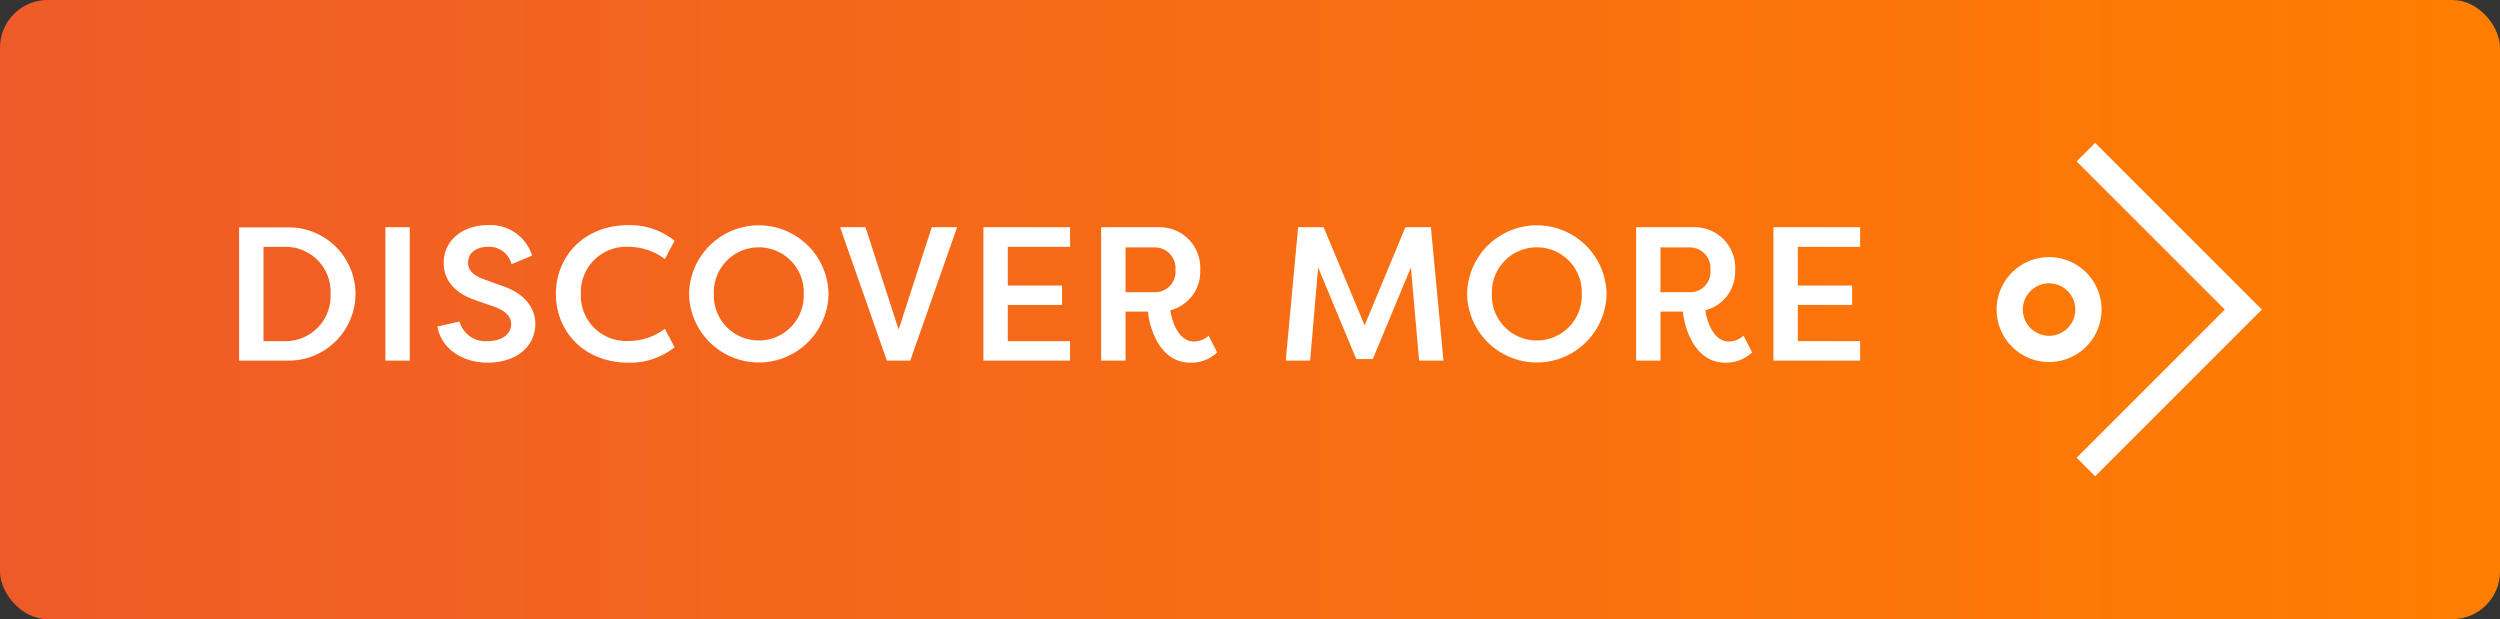 <svg xmlns="http://www.w3.org/2000/svg" xmlns:xlink="http://www.w3.org/1999/xlink" width="262.457" height="65" viewBox="0 0 262.457 65">
  <rect x="0" y="0" width="262.457" height="65" fill="#333333" stroke="none"/>
  <defs>
    <linearGradient id="linear-gradient" y1="0.5" x2="1" y2="0.5" gradientUnits="objectBoundingBox">
      <stop offset="0" stop-color="#ef5b28"/>
      <stop offset="1" stop-color="#ff7e00"/>
    </linearGradient>
  </defs>
  <g id="btn-discover-more" transform="translate(-187.771 -12849.06)">
    <rect id="Rectangle_20" data-name="Rectangle 20" width="262.457" height="65" rx="5" transform="translate(187.771 12849.06)" fill="url(#linear-gradient)"/>
    <path id="Path_259" data-name="Path 259" d="M11.4,12a4.732,4.732,0,0,1-4.64,4.96H4.36V7.06h2.4A4.715,4.715,0,0,1,11.4,12Zm2.62,0A7,7,0,0,0,6.76,5.02H1.8V19H6.76A7.019,7.019,0,0,0,14.02,12Zm5.7-7H17.16V19h2.56Zm2.9,10.42c.38,2.26,2.54,3.8,5.28,3.8,2.7,0,5-1.44,5-4.14-.02-1.38-.88-3.1-3.6-3.96l-1.8-.66c-1.52-.54-1.66-1.26-1.66-1.74,0-1.1.94-1.66,2.08-1.66A2.412,2.412,0,0,1,30.4,8.88l2.16-.9a4.563,4.563,0,0,0-4.64-3.2c-2.56,0-4.64,1.52-4.64,3.98,0,1.18.5,2.96,3.44,3.94l1.8.62c1.24.44,1.84,1.04,1.84,1.86,0,1.12-1.06,1.78-2.52,1.78a2.812,2.812,0,0,1-2.9-2.06ZM35.06,12c0,3.9,2.9,7.22,7.64,7.22a7.433,7.433,0,0,0,4.82-1.62L46.5,15.66a6.268,6.268,0,0,1-3.78,1.28A4.76,4.76,0,0,1,37.68,12a4.76,4.76,0,0,1,5.04-4.94A6.4,6.4,0,0,1,46.5,8.34l1.02-1.92A7.442,7.442,0,0,0,42.7,4.78C37.96,4.78,35.06,8.1,35.06,12Zm13.98,0a7.321,7.321,0,0,0,14.64,0,7.321,7.321,0,0,0-14.64,0Zm2.6,0a4.723,4.723,0,1,1,9.44,0,4.723,4.723,0,1,1-9.44,0ZM69.8,19h2.46L77.18,5H74.52L71.04,15.74,67.56,5H64.9C66.52,9.66,68.18,14.34,69.8,19Zm10.14,0h9.1V16.96H82.5v-3.8h5.7V11.12H82.5V7.06h6.54V5h-9.1ZM92.3,5V19h2.56V13.86h2.36c.14,1.6,1.16,5.36,4.46,5.36a3.947,3.947,0,0,0,2.8-1.08l-.9-1.76a2.284,2.284,0,0,1-1.54.62c-1.48,0-2.24-1.78-2.48-3.28A4.168,4.168,0,0,0,102.7,9.5,4.255,4.255,0,0,0,98.34,5Zm5.64,2.12a2.168,2.168,0,0,1,2.16,2.36,2.13,2.13,0,0,1-2.16,2.34H94.86V7.12ZM114.24,19l.84-9.78,4,9.62h1.74l4-9.62.86,9.78h2.56L126.92,5h-2.68l-4.28,10.3L115.66,5h-2.68l-1.3,14Zm16.48-7a7.321,7.321,0,0,0,14.64,0,7.321,7.321,0,0,0-14.64,0Zm2.6,0a4.723,4.723,0,1,1,9.44,0,4.723,4.723,0,1,1-9.44,0Zm15.14-7V19h2.56V13.86h2.36c.14,1.6,1.16,5.36,4.46,5.36a3.947,3.947,0,0,0,2.8-1.08l-.9-1.76a2.284,2.284,0,0,1-1.54.62c-1.48,0-2.24-1.78-2.48-3.28a4.168,4.168,0,0,0,3.14-4.22A4.255,4.255,0,0,0,154.5,5Zm5.64,2.12a2.168,2.168,0,0,1,2.16,2.36,2.13,2.13,0,0,1-2.16,2.34h-3.08V7.12ZM162.88,19h9.1V16.96h-6.54v-3.8h5.7V11.12h-5.7V7.06h6.54V5h-9.1Z" transform="translate(211.072 12867.915)" fill="#fff"/>
    <g id="Group_34" data-name="Group 34">
      <path id="Path_21" data-name="Path 21" d="M402.89,12876.051a5.509,5.509,0,1,1-5.509,5.509A5.516,5.516,0,0,1,402.89,12876.051Zm0,8.264a2.754,2.754,0,1,0-2.755-2.755A2.756,2.756,0,0,0,402.89,12884.314Z" fill="#fff"/>
    </g>
    <g id="Group_36" data-name="Group 36">
      <g id="Group_35" data-name="Group 35">
        <path id="Path_22" data-name="Path 22" d="M407.729,12864.06l17.5,17.5-17.5,17.5-1.947-1.947,15.553-15.553-15.553-15.552Z" fill="#fff"/>
      </g>
    </g>
  </g>
</svg>

